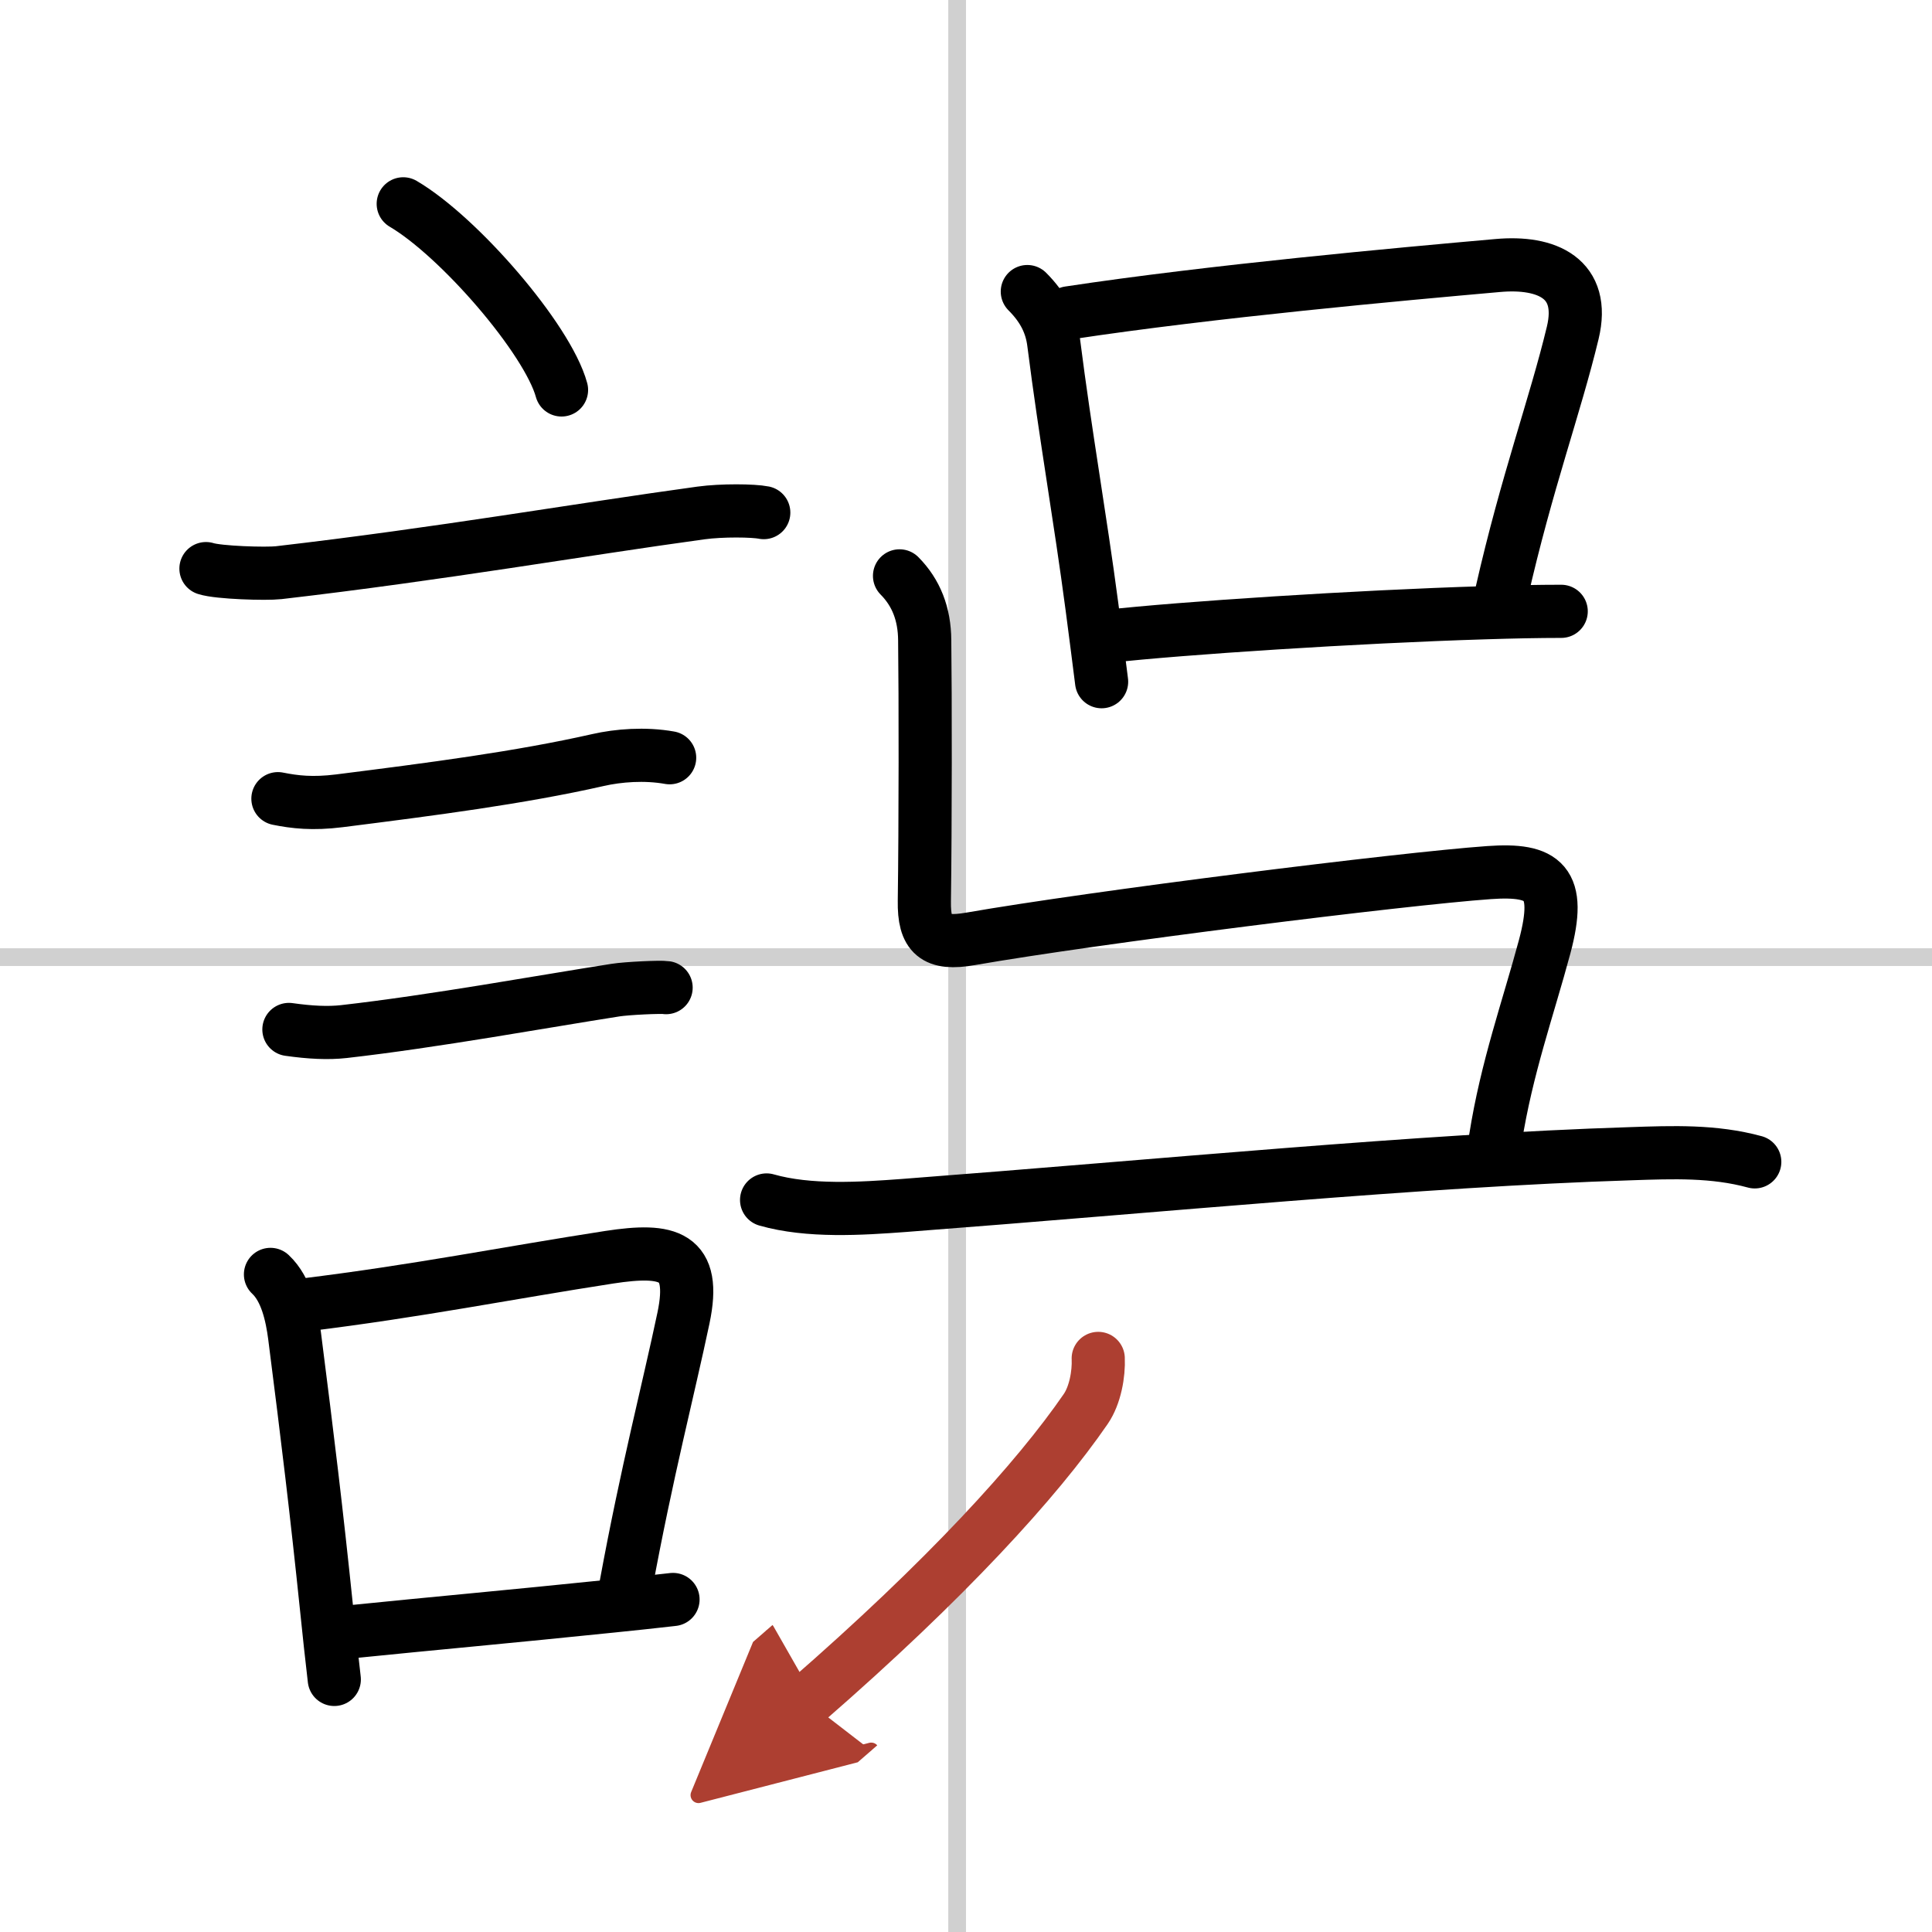 <svg width="400" height="400" viewBox="0 0 109 109" xmlns="http://www.w3.org/2000/svg"><defs><marker id="a" markerWidth="4" orient="auto" refX="1" refY="5" viewBox="0 0 10 10"><polyline points="0 0 10 5 0 10 1 5" fill="#ad3f31" stroke="#ad3f31"/></marker></defs><g fill="none" stroke="#000" stroke-linecap="round" stroke-linejoin="round" stroke-width="3"><rect width="100%" height="100%" fill="#fff" stroke="#fff"/><line x1="54" x2="54" y2="109" stroke="#d0d0d0" stroke-width="1"/><line x2="109" y1="54" y2="54" stroke="#d0d0d0" stroke-width="1"/><path d="m22.75 11.5c3.15 1.85 8.14 7.62 8.93 10.5"/><path d="m11.62 32.08c0.71 0.23 3.4 0.31 4.1 0.23 9.15-1.06 17.03-2.44 23.83-3.37 1.17-0.16 2.95-0.14 3.54-0.02"/><path d="m15.68 45.06c0.95 0.19 1.95 0.31 3.47 0.12 5.22-0.66 10.17-1.3 14.59-2.3 1.14-0.26 2.64-0.38 4.04-0.13"/><path d="m16.3 58.08c1.2 0.17 2.21 0.22 3.1 0.12 5.11-0.58 11.23-1.7 15.33-2.34 0.63-0.1 2.54-0.19 2.85-0.14"/><path d="m15.26 71.9c0.9 0.84 1.21 2.33 1.36 3.47 0.75 5.88 1.23 9.84 1.8 15.34 0.14 1.39 0.29 2.75 0.44 4.04"/><path d="m17.19 73.62c6.43-0.79 11.37-1.79 17.19-2.69 3.34-0.51 4.93-0.13 4.18 3.43-0.85 4.04-2.06 8.64-3.25 15.11"/><path d="m19.92 92.05c4.52-0.46 8.7-0.83 14.61-1.44 1.12-0.11 2.27-0.24 3.44-0.37"/><path d="m57.96 16.45c0.92 0.92 1.36 1.85 1.49 2.9 0.67 5.27 1.48 9.76 2.16 14.91 0.2 1.51 0.38 2.94 0.54 4.2"/><path d="m60.31 17.65c8.06-1.22 18.66-2.18 24.19-2.67 2.78-0.25 4.97 0.73 4.23 3.8-0.99 4.12-2.59 8.41-4.01 14.66"/><path d="m62.5 35.9c4.11-0.46 14.02-1.11 21.26-1.33 1.58-0.05 3.05-0.08 4.32-0.08"/><path d="m50.75 32.49c0.94 0.95 1.41 2.15 1.42 3.63 0.04 3.13 0.04 10.38-0.02 14.71-0.03 1.93 0.6 2.49 2.6 2.14 6.99-1.22 24.33-3.39 29.26-3.74 3.11-0.22 4.11 0.53 3.14 4.17-0.94 3.5-2.15 6.85-2.78 10.85"/><path d="m43.25 67.7c2.38 0.68 5.33 0.49 7.75 0.31 14.84-1.13 29.05-2.54 41-2.92 2.37-0.08 4.69-0.17 7 0.46"/><path d="m61.96 76.64c0.04 0.86-0.17 2.08-0.71 2.86-2.75 4-7.87 9.62-15.73 16.46" marker-end="url(#a)" stroke="#ad3f31"/></g></svg>
